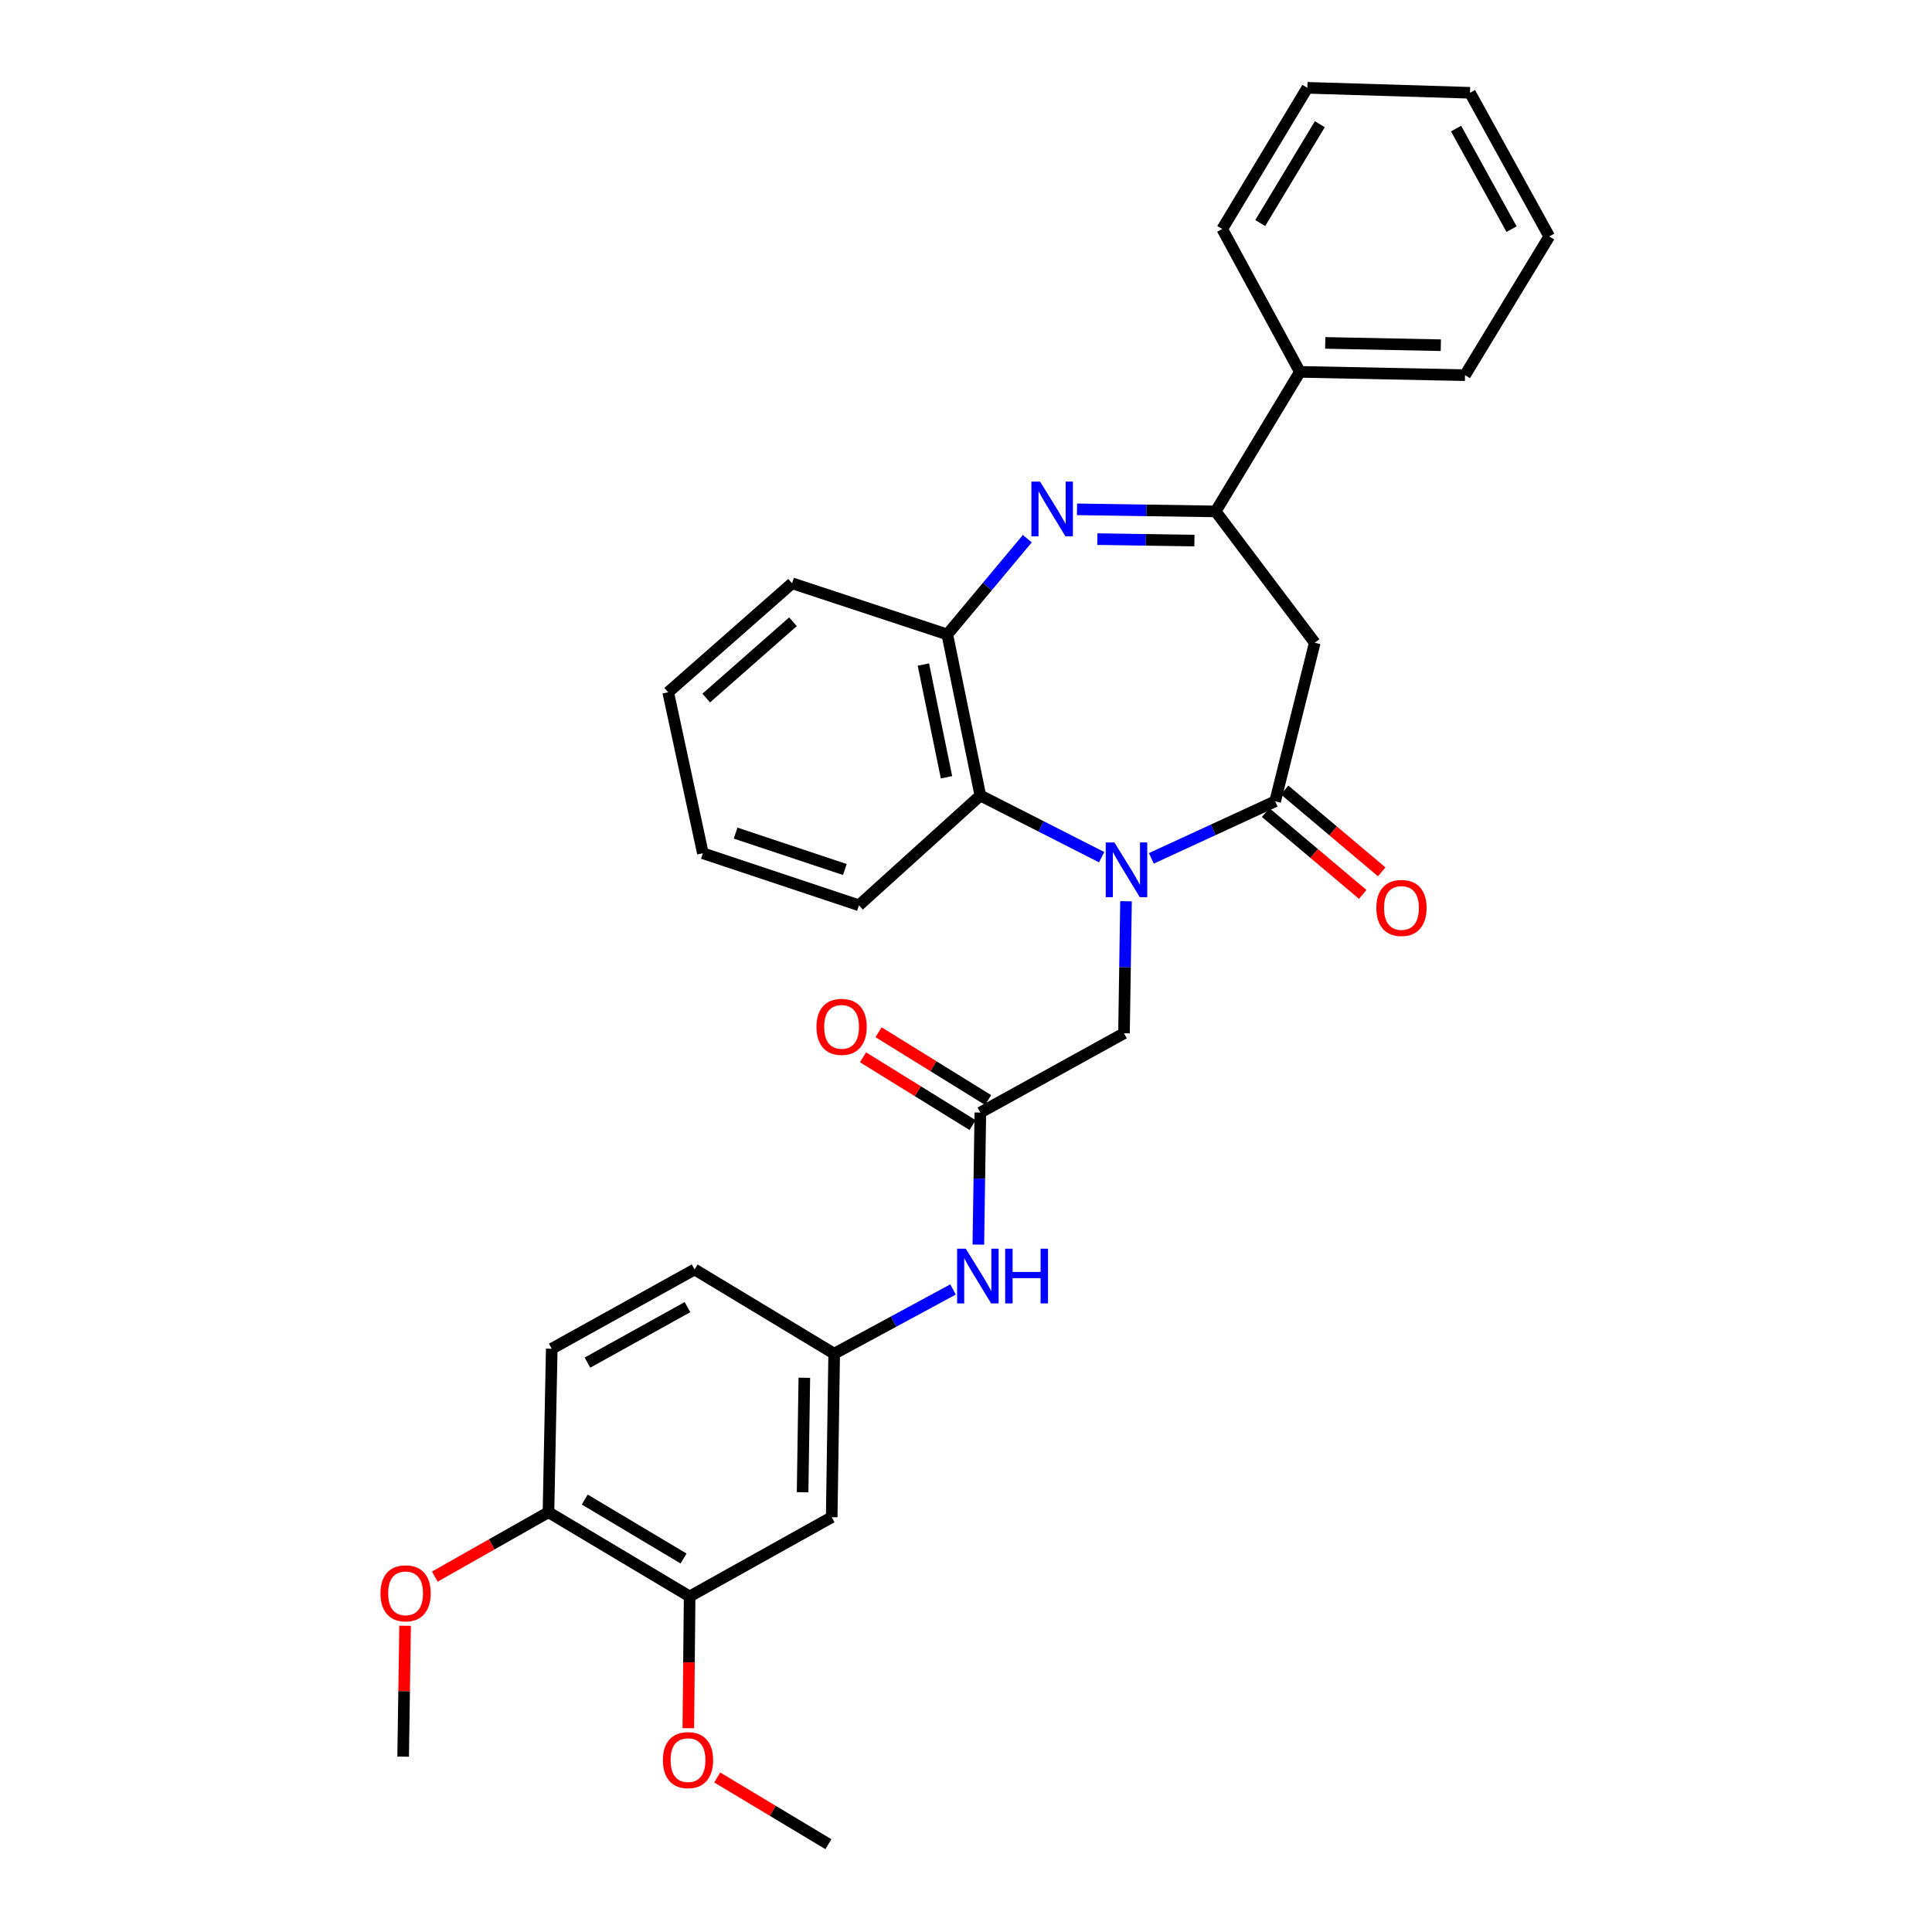 <?xml version='1.0' encoding='iso-8859-1'?>
<svg version='1.1' baseProfile='full'
              xmlns='http://www.w3.org/2000/svg'
                      xmlns:rdkit='http://www.rdkit.org/xml'
                      xmlns:xlink='http://www.w3.org/1999/xlink'
                  xml:space='preserve'
width='1000px' height='1000px' viewBox='0 0 1000 1000'>
<!-- END OF HEADER -->
<rect style='opacity:1.0;fill:#FFFFFF;stroke:none' width='1000' height='1000' x='0' y='0'> </rect>
<path class='bond-0' d='M 595.934,444.285 L 627.973,429.514' style='fill:none;fill-rule:evenodd;stroke:#0000FF;stroke-width:6px;stroke-linecap:butt;stroke-linejoin:miter;stroke-opacity:1' />
<path class='bond-0' d='M 627.973,429.514 L 660.011,414.743' style='fill:none;fill-rule:evenodd;stroke:#000000;stroke-width:6px;stroke-linecap:butt;stroke-linejoin:miter;stroke-opacity:1' />
<path class='bond-4' d='M 570.215,443.675 L 538.818,427.713' style='fill:none;fill-rule:evenodd;stroke:#0000FF;stroke-width:6px;stroke-linecap:butt;stroke-linejoin:miter;stroke-opacity:1' />
<path class='bond-4' d='M 538.818,427.713 L 507.422,411.751' style='fill:none;fill-rule:evenodd;stroke:#000000;stroke-width:6px;stroke-linecap:butt;stroke-linejoin:miter;stroke-opacity:1' />
<path class='bond-7' d='M 582.827,466.489 L 582.303,500.658' style='fill:none;fill-rule:evenodd;stroke:#0000FF;stroke-width:6px;stroke-linecap:butt;stroke-linejoin:miter;stroke-opacity:1' />
<path class='bond-7' d='M 582.303,500.658 L 581.78,534.827' style='fill:none;fill-rule:evenodd;stroke:#000000;stroke-width:6px;stroke-linecap:butt;stroke-linejoin:miter;stroke-opacity:1' />
<path class='bond-3' d='M 660.011,414.743 L 680.522,332.68' style='fill:none;fill-rule:evenodd;stroke:#000000;stroke-width:6px;stroke-linecap:butt;stroke-linejoin:miter;stroke-opacity:1' />
<path class='bond-11' d='M 655.094,420.574 L 680.216,441.756' style='fill:none;fill-rule:evenodd;stroke:#000000;stroke-width:6px;stroke-linecap:butt;stroke-linejoin:miter;stroke-opacity:1' />
<path class='bond-11' d='M 680.216,441.756 L 705.337,462.937' style='fill:none;fill-rule:evenodd;stroke:#FF0000;stroke-width:6px;stroke-linecap:butt;stroke-linejoin:miter;stroke-opacity:1' />
<path class='bond-11' d='M 664.928,408.911 L 690.05,430.092' style='fill:none;fill-rule:evenodd;stroke:#000000;stroke-width:6px;stroke-linecap:butt;stroke-linejoin:miter;stroke-opacity:1' />
<path class='bond-11' d='M 690.05,430.092 L 715.172,451.273' style='fill:none;fill-rule:evenodd;stroke:#FF0000;stroke-width:6px;stroke-linecap:butt;stroke-linejoin:miter;stroke-opacity:1' />
<path class='bond-1' d='M 531.74,278.819 L 511.029,303.606' style='fill:none;fill-rule:evenodd;stroke:#0000FF;stroke-width:6px;stroke-linecap:butt;stroke-linejoin:miter;stroke-opacity:1' />
<path class='bond-1' d='M 511.029,303.606 L 490.318,328.392' style='fill:none;fill-rule:evenodd;stroke:#000000;stroke-width:6px;stroke-linecap:butt;stroke-linejoin:miter;stroke-opacity:1' />
<path class='bond-31' d='M 557.453,263.627 L 593.34,264.166' style='fill:none;fill-rule:evenodd;stroke:#0000FF;stroke-width:6px;stroke-linecap:butt;stroke-linejoin:miter;stroke-opacity:1' />
<path class='bond-31' d='M 593.34,264.166 L 629.227,264.705' style='fill:none;fill-rule:evenodd;stroke:#000000;stroke-width:6px;stroke-linecap:butt;stroke-linejoin:miter;stroke-opacity:1' />
<path class='bond-31' d='M 567.99,279.043 L 593.111,279.42' style='fill:none;fill-rule:evenodd;stroke:#0000FF;stroke-width:6px;stroke-linecap:butt;stroke-linejoin:miter;stroke-opacity:1' />
<path class='bond-31' d='M 593.111,279.42 L 618.232,279.798' style='fill:none;fill-rule:evenodd;stroke:#000000;stroke-width:6px;stroke-linecap:butt;stroke-linejoin:miter;stroke-opacity:1' />
<path class='bond-2' d='M 629.227,264.705 L 680.522,332.68' style='fill:none;fill-rule:evenodd;stroke:#000000;stroke-width:6px;stroke-linecap:butt;stroke-linejoin:miter;stroke-opacity:1' />
<path class='bond-14' d='M 629.227,264.705 L 672.818,192.483' style='fill:none;fill-rule:evenodd;stroke:#000000;stroke-width:6px;stroke-linecap:butt;stroke-linejoin:miter;stroke-opacity:1' />
<path class='bond-5' d='M 507.422,411.751 L 490.318,328.392' style='fill:none;fill-rule:evenodd;stroke:#000000;stroke-width:6px;stroke-linecap:butt;stroke-linejoin:miter;stroke-opacity:1' />
<path class='bond-5' d='M 489.911,402.313 L 477.939,343.962' style='fill:none;fill-rule:evenodd;stroke:#000000;stroke-width:6px;stroke-linecap:butt;stroke-linejoin:miter;stroke-opacity:1' />
<path class='bond-20' d='M 507.422,411.751 L 444.583,468.58' style='fill:none;fill-rule:evenodd;stroke:#000000;stroke-width:6px;stroke-linecap:butt;stroke-linejoin:miter;stroke-opacity:1' />
<path class='bond-21' d='M 490.318,328.392 L 409.976,301.905' style='fill:none;fill-rule:evenodd;stroke:#000000;stroke-width:6px;stroke-linecap:butt;stroke-linejoin:miter;stroke-opacity:1' />
<path class='bond-6' d='M 507.422,575.866 L 581.78,534.827' style='fill:none;fill-rule:evenodd;stroke:#000000;stroke-width:6px;stroke-linecap:butt;stroke-linejoin:miter;stroke-opacity:1' />
<path class='bond-10' d='M 507.422,575.866 L 506.905,610.035' style='fill:none;fill-rule:evenodd;stroke:#000000;stroke-width:6px;stroke-linecap:butt;stroke-linejoin:miter;stroke-opacity:1' />
<path class='bond-10' d='M 506.905,610.035 L 506.388,644.204' style='fill:none;fill-rule:evenodd;stroke:#0000FF;stroke-width:6px;stroke-linecap:butt;stroke-linejoin:miter;stroke-opacity:1' />
<path class='bond-15' d='M 511.436,569.38 L 483.085,551.833' style='fill:none;fill-rule:evenodd;stroke:#000000;stroke-width:6px;stroke-linecap:butt;stroke-linejoin:miter;stroke-opacity:1' />
<path class='bond-15' d='M 483.085,551.833 L 454.733,534.286' style='fill:none;fill-rule:evenodd;stroke:#FF0000;stroke-width:6px;stroke-linecap:butt;stroke-linejoin:miter;stroke-opacity:1' />
<path class='bond-15' d='M 503.408,582.353 L 475.056,564.806' style='fill:none;fill-rule:evenodd;stroke:#000000;stroke-width:6px;stroke-linecap:butt;stroke-linejoin:miter;stroke-opacity:1' />
<path class='bond-15' d='M 475.056,564.806 L 446.704,547.259' style='fill:none;fill-rule:evenodd;stroke:#FF0000;stroke-width:6px;stroke-linecap:butt;stroke-linejoin:miter;stroke-opacity:1' />
<path class='bond-8' d='M 430.488,785.302 L 431.768,700.672' style='fill:none;fill-rule:evenodd;stroke:#000000;stroke-width:6px;stroke-linecap:butt;stroke-linejoin:miter;stroke-opacity:1' />
<path class='bond-8' d='M 415.425,772.377 L 416.321,713.135' style='fill:none;fill-rule:evenodd;stroke:#000000;stroke-width:6px;stroke-linecap:butt;stroke-linejoin:miter;stroke-opacity:1' />
<path class='bond-9' d='M 430.488,785.302 L 356.952,826.324' style='fill:none;fill-rule:evenodd;stroke:#000000;stroke-width:6px;stroke-linecap:butt;stroke-linejoin:miter;stroke-opacity:1' />
<path class='bond-18' d='M 356.952,826.324 L 356.614,860.422' style='fill:none;fill-rule:evenodd;stroke:#000000;stroke-width:6px;stroke-linecap:butt;stroke-linejoin:miter;stroke-opacity:1' />
<path class='bond-18' d='M 356.614,860.422 L 356.276,894.519' style='fill:none;fill-rule:evenodd;stroke:#FF0000;stroke-width:6px;stroke-linecap:butt;stroke-linejoin:miter;stroke-opacity:1' />
<path class='bond-33' d='M 356.952,826.324 L 283.883,782.725' style='fill:none;fill-rule:evenodd;stroke:#000000;stroke-width:6px;stroke-linecap:butt;stroke-linejoin:miter;stroke-opacity:1' />
<path class='bond-33' d='M 353.809,806.683 L 302.661,776.164' style='fill:none;fill-rule:evenodd;stroke:#000000;stroke-width:6px;stroke-linecap:butt;stroke-linejoin:miter;stroke-opacity:1' />
<path class='bond-12' d='M 493.289,667.426 L 462.528,684.049' style='fill:none;fill-rule:evenodd;stroke:#0000FF;stroke-width:6px;stroke-linecap:butt;stroke-linejoin:miter;stroke-opacity:1' />
<path class='bond-12' d='M 462.528,684.049 L 431.768,700.672' style='fill:none;fill-rule:evenodd;stroke:#000000;stroke-width:6px;stroke-linecap:butt;stroke-linejoin:miter;stroke-opacity:1' />
<path class='bond-17' d='M 431.768,700.672 L 359.52,657.072' style='fill:none;fill-rule:evenodd;stroke:#000000;stroke-width:6px;stroke-linecap:butt;stroke-linejoin:miter;stroke-opacity:1' />
<path class='bond-13' d='M 283.883,782.725 L 285.586,698.095' style='fill:none;fill-rule:evenodd;stroke:#000000;stroke-width:6px;stroke-linecap:butt;stroke-linejoin:miter;stroke-opacity:1' />
<path class='bond-19' d='M 283.883,782.725 L 254.47,799.389' style='fill:none;fill-rule:evenodd;stroke:#000000;stroke-width:6px;stroke-linecap:butt;stroke-linejoin:miter;stroke-opacity:1' />
<path class='bond-19' d='M 254.47,799.389 L 225.057,816.052' style='fill:none;fill-rule:evenodd;stroke:#FF0000;stroke-width:6px;stroke-linecap:butt;stroke-linejoin:miter;stroke-opacity:1' />
<path class='bond-22' d='M 672.818,192.483 L 758.287,194.187' style='fill:none;fill-rule:evenodd;stroke:#000000;stroke-width:6px;stroke-linecap:butt;stroke-linejoin:miter;stroke-opacity:1' />
<path class='bond-22' d='M 685.942,177.485 L 745.771,178.678' style='fill:none;fill-rule:evenodd;stroke:#000000;stroke-width:6px;stroke-linecap:butt;stroke-linejoin:miter;stroke-opacity:1' />
<path class='bond-23' d='M 672.818,192.483 L 632.634,118.532' style='fill:none;fill-rule:evenodd;stroke:#000000;stroke-width:6px;stroke-linecap:butt;stroke-linejoin:miter;stroke-opacity:1' />
<path class='bond-16' d='M 285.586,698.095 L 359.52,657.072' style='fill:none;fill-rule:evenodd;stroke:#000000;stroke-width:6px;stroke-linecap:butt;stroke-linejoin:miter;stroke-opacity:1' />
<path class='bond-16' d='M 304.079,705.282 L 355.832,676.566' style='fill:none;fill-rule:evenodd;stroke:#000000;stroke-width:6px;stroke-linecap:butt;stroke-linejoin:miter;stroke-opacity:1' />
<path class='bond-24' d='M 371.231,920.024 L 400.004,937.285' style='fill:none;fill-rule:evenodd;stroke:#FF0000;stroke-width:6px;stroke-linecap:butt;stroke-linejoin:miter;stroke-opacity:1' />
<path class='bond-24' d='M 400.004,937.285 L 428.776,954.545' style='fill:none;fill-rule:evenodd;stroke:#000000;stroke-width:6px;stroke-linecap:butt;stroke-linejoin:miter;stroke-opacity:1' />
<path class='bond-25' d='M 209.68,841.496 L 209.175,875.365' style='fill:none;fill-rule:evenodd;stroke:#FF0000;stroke-width:6px;stroke-linecap:butt;stroke-linejoin:miter;stroke-opacity:1' />
<path class='bond-25' d='M 209.175,875.365 L 208.669,909.234' style='fill:none;fill-rule:evenodd;stroke:#000000;stroke-width:6px;stroke-linecap:butt;stroke-linejoin:miter;stroke-opacity:1' />
<path class='bond-26' d='M 444.583,468.58 L 363.801,441.645' style='fill:none;fill-rule:evenodd;stroke:#000000;stroke-width:6px;stroke-linecap:butt;stroke-linejoin:miter;stroke-opacity:1' />
<path class='bond-26' d='M 437.291,450.067 L 380.744,431.212' style='fill:none;fill-rule:evenodd;stroke:#000000;stroke-width:6px;stroke-linecap:butt;stroke-linejoin:miter;stroke-opacity:1' />
<path class='bond-32' d='M 409.976,301.905 L 345.857,358.32' style='fill:none;fill-rule:evenodd;stroke:#000000;stroke-width:6px;stroke-linecap:butt;stroke-linejoin:miter;stroke-opacity:1' />
<path class='bond-32' d='M 410.436,321.821 L 365.553,361.311' style='fill:none;fill-rule:evenodd;stroke:#000000;stroke-width:6px;stroke-linecap:butt;stroke-linejoin:miter;stroke-opacity:1' />
<path class='bond-29' d='M 758.287,194.187 L 801.886,122.389' style='fill:none;fill-rule:evenodd;stroke:#000000;stroke-width:6px;stroke-linecap:butt;stroke-linejoin:miter;stroke-opacity:1' />
<path class='bond-28' d='M 632.634,118.532 L 676.674,45.455' style='fill:none;fill-rule:evenodd;stroke:#000000;stroke-width:6px;stroke-linecap:butt;stroke-linejoin:miter;stroke-opacity:1' />
<path class='bond-28' d='M 652.307,115.445 L 683.135,64.291' style='fill:none;fill-rule:evenodd;stroke:#000000;stroke-width:6px;stroke-linecap:butt;stroke-linejoin:miter;stroke-opacity:1' />
<path class='bond-27' d='M 363.801,441.645 L 345.857,358.32' style='fill:none;fill-rule:evenodd;stroke:#000000;stroke-width:6px;stroke-linecap:butt;stroke-linejoin:miter;stroke-opacity:1' />
<path class='bond-30' d='M 676.674,45.455 L 760.864,48.023' style='fill:none;fill-rule:evenodd;stroke:#000000;stroke-width:6px;stroke-linecap:butt;stroke-linejoin:miter;stroke-opacity:1' />
<path class='bond-34' d='M 801.886,122.389 L 760.864,48.023' style='fill:none;fill-rule:evenodd;stroke:#000000;stroke-width:6px;stroke-linecap:butt;stroke-linejoin:miter;stroke-opacity:1' />
<path class='bond-34' d='M 782.374,118.603 L 753.658,66.547' style='fill:none;fill-rule:evenodd;stroke:#000000;stroke-width:6px;stroke-linecap:butt;stroke-linejoin:miter;stroke-opacity:1' />
<path  class='atom-0' d='M 576.816 436.054
L 586.096 451.054
Q 587.016 452.534, 588.496 455.214
Q 589.976 457.894, 590.056 458.054
L 590.056 436.054
L 593.816 436.054
L 593.816 464.374
L 589.936 464.374
L 579.976 447.974
Q 578.816 446.054, 577.576 443.854
Q 576.376 441.654, 576.016 440.974
L 576.016 464.374
L 572.336 464.374
L 572.336 436.054
L 576.816 436.054
' fill='#0000FF'/>
<path  class='atom-2' d='M 538.337 249.274
L 547.617 264.274
Q 548.537 265.754, 550.017 268.434
Q 551.497 271.114, 551.577 271.274
L 551.577 249.274
L 555.337 249.274
L 555.337 277.594
L 551.457 277.594
L 541.497 261.194
Q 540.337 259.274, 539.097 257.074
Q 537.897 254.874, 537.537 254.194
L 537.537 277.594
L 533.857 277.594
L 533.857 249.274
L 538.337 249.274
' fill='#0000FF'/>
<path  class='atom-11' d='M 499.882 646.32
L 509.162 661.32
Q 510.082 662.8, 511.562 665.48
Q 513.042 668.16, 513.122 668.32
L 513.122 646.32
L 516.882 646.32
L 516.882 674.64
L 513.002 674.64
L 503.042 658.24
Q 501.882 656.32, 500.642 654.12
Q 499.442 651.92, 499.082 651.24
L 499.082 674.64
L 495.402 674.64
L 495.402 646.32
L 499.882 646.32
' fill='#0000FF'/>
<path  class='atom-11' d='M 520.282 646.32
L 524.122 646.32
L 524.122 658.36
L 538.602 658.36
L 538.602 646.32
L 542.442 646.32
L 542.442 674.64
L 538.602 674.64
L 538.602 661.56
L 524.122 661.56
L 524.122 674.64
L 520.282 674.64
L 520.282 646.32
' fill='#0000FF'/>
<path  class='atom-12' d='M 712.393 469.949
Q 712.393 463.149, 715.753 459.349
Q 719.113 455.549, 725.393 455.549
Q 731.673 455.549, 735.033 459.349
Q 738.393 463.149, 738.393 469.949
Q 738.393 476.829, 734.993 480.749
Q 731.593 484.629, 725.393 484.629
Q 719.153 484.629, 715.753 480.749
Q 712.393 476.869, 712.393 469.949
M 725.393 481.429
Q 729.713 481.429, 732.033 478.549
Q 734.393 475.629, 734.393 469.949
Q 734.393 464.389, 732.033 461.589
Q 729.713 458.749, 725.393 458.749
Q 721.073 458.749, 718.713 461.549
Q 716.393 464.349, 716.393 469.949
Q 716.393 475.669, 718.713 478.549
Q 721.073 481.429, 725.393 481.429
' fill='#FF0000'/>
<path  class='atom-16' d='M 422.607 531.5
Q 422.607 524.7, 425.967 520.9
Q 429.327 517.1, 435.607 517.1
Q 441.887 517.1, 445.247 520.9
Q 448.607 524.7, 448.607 531.5
Q 448.607 538.38, 445.207 542.3
Q 441.807 546.18, 435.607 546.18
Q 429.367 546.18, 425.967 542.3
Q 422.607 538.42, 422.607 531.5
M 435.607 542.98
Q 439.927 542.98, 442.247 540.1
Q 444.607 537.18, 444.607 531.5
Q 444.607 525.94, 442.247 523.14
Q 439.927 520.3, 435.607 520.3
Q 431.287 520.3, 428.927 523.1
Q 426.607 525.9, 426.607 531.5
Q 426.607 537.22, 428.927 540.1
Q 431.287 542.98, 435.607 542.98
' fill='#FF0000'/>
<path  class='atom-19' d='M 343.113 911.035
Q 343.113 904.235, 346.473 900.435
Q 349.833 896.635, 356.113 896.635
Q 362.393 896.635, 365.753 900.435
Q 369.113 904.235, 369.113 911.035
Q 369.113 917.915, 365.713 921.835
Q 362.313 925.715, 356.113 925.715
Q 349.873 925.715, 346.473 921.835
Q 343.113 917.955, 343.113 911.035
M 356.113 922.515
Q 360.433 922.515, 362.753 919.635
Q 365.113 916.715, 365.113 911.035
Q 365.113 905.475, 362.753 902.675
Q 360.433 899.835, 356.113 899.835
Q 351.793 899.835, 349.433 902.635
Q 347.113 905.435, 347.113 911.035
Q 347.113 916.755, 349.433 919.635
Q 351.793 922.515, 356.113 922.515
' fill='#FF0000'/>
<path  class='atom-20' d='M 196.932 824.701
Q 196.932 817.901, 200.292 814.101
Q 203.652 810.301, 209.932 810.301
Q 216.212 810.301, 219.572 814.101
Q 222.932 817.901, 222.932 824.701
Q 222.932 831.581, 219.532 835.501
Q 216.132 839.381, 209.932 839.381
Q 203.692 839.381, 200.292 835.501
Q 196.932 831.621, 196.932 824.701
M 209.932 836.181
Q 214.252 836.181, 216.572 833.301
Q 218.932 830.381, 218.932 824.701
Q 218.932 819.141, 216.572 816.341
Q 214.252 813.501, 209.932 813.501
Q 205.612 813.501, 203.252 816.301
Q 200.932 819.101, 200.932 824.701
Q 200.932 830.421, 203.252 833.301
Q 205.612 836.181, 209.932 836.181
' fill='#FF0000'/>
</svg>
